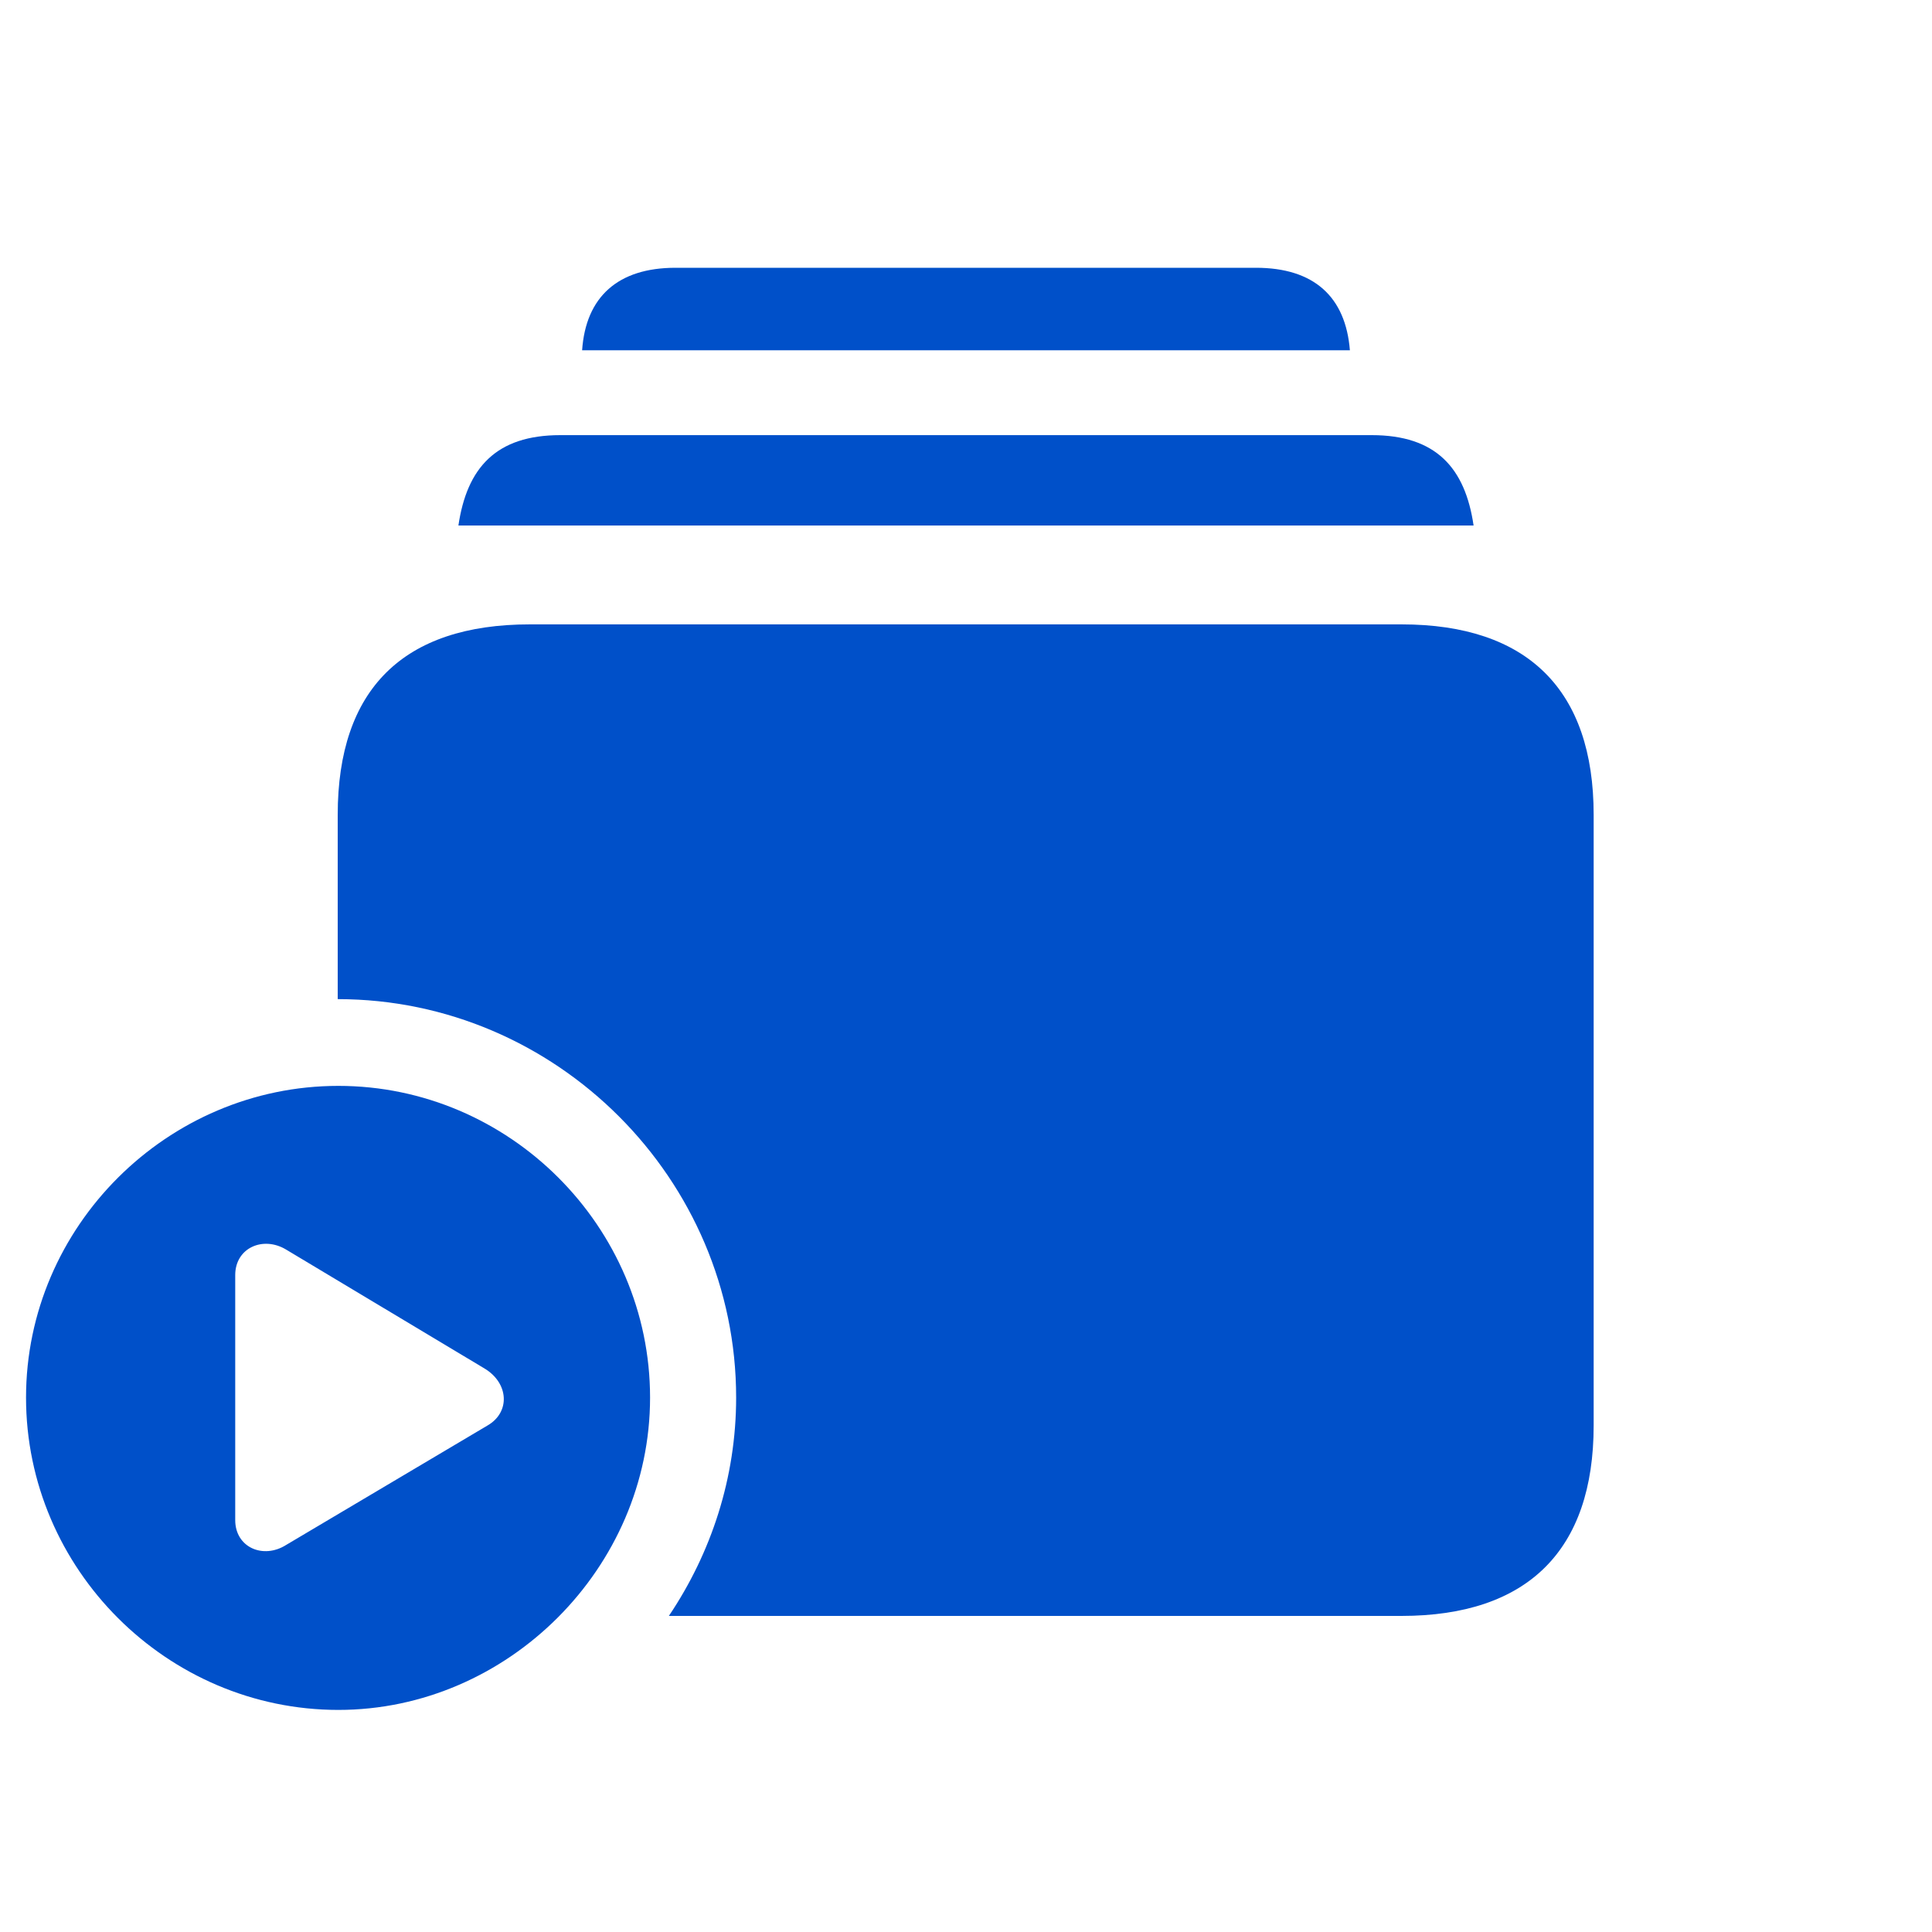 <?xml version="1.0" encoding="UTF-8"?> <svg xmlns="http://www.w3.org/2000/svg" width="40" height="40" viewBox="0 0 40 40" fill="none"> <path d="M12.052 7.252H27.948C27.86 6.147 27.207 5.544 26.002 5.544H13.986C12.793 5.544 12.128 6.147 12.052 7.252ZM9.491 10.88H30.509C30.334 9.687 29.731 9.009 28.4 9.009H11.6C10.269 9.009 9.667 9.687 9.491 10.88ZM13.848 33.456H29.015C31.627 33.456 32.995 32.099 32.995 29.513V16.869C32.995 14.283 31.627 12.927 29.015 12.927H10.972C8.348 12.927 6.992 14.27 6.992 16.869V20.686C11.525 20.686 15.241 24.415 15.241 28.935C15.241 30.593 14.727 32.15 13.848 33.456ZM7.005 35.402C10.508 35.402 13.459 32.464 13.459 28.935C13.459 25.395 10.546 22.482 7.005 22.482C3.464 22.482 0.539 25.395 0.539 28.935C0.539 32.489 3.464 35.402 7.005 35.402ZM4.87 31.472V26.399C4.87 25.834 5.448 25.583 5.925 25.872L10.031 28.333C10.533 28.634 10.571 29.237 10.094 29.513L5.925 31.986C5.448 32.288 4.87 32.037 4.87 31.472Z" fill="#0050C9"></path> </svg> 